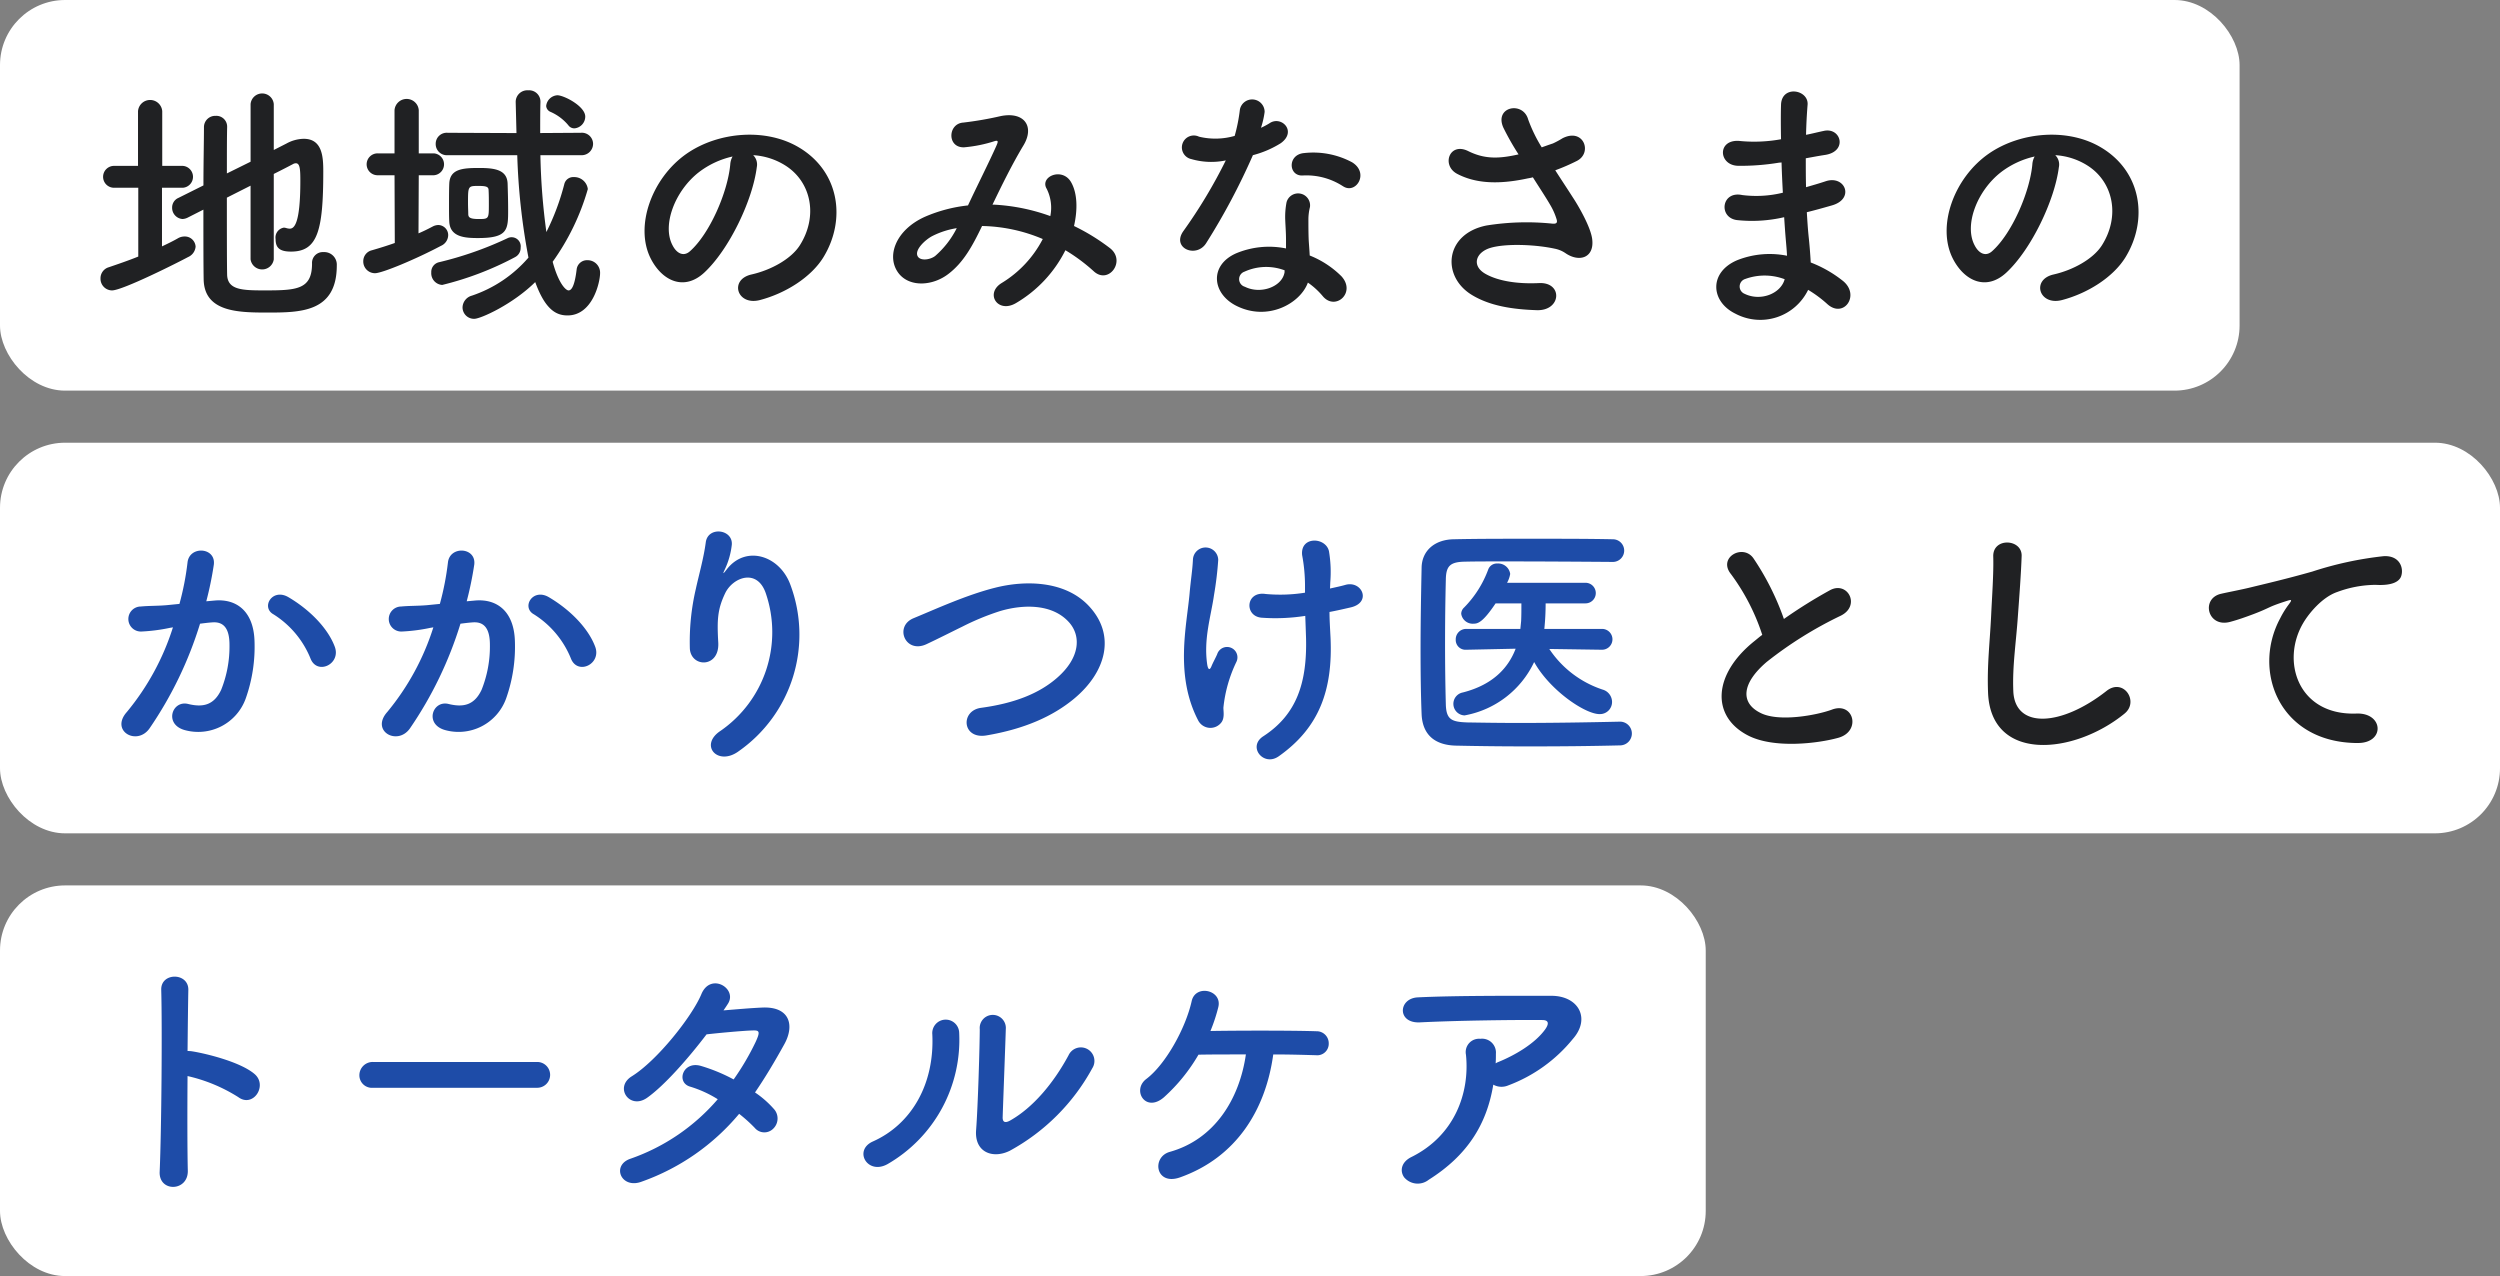 <svg id="mv_img_catch.svg" data-name="mv/img_catch.svg" xmlns="http://www.w3.org/2000/svg" width="384" height="196" viewBox="0 0 384 196">
  <rect x="0" y="0" width="384" height="196" fill="#808080" stroke="none"/>
  <defs>
    <style>
      .cls-1 {
        fill: #fff;
      }

      .cls-2 {
        fill: #1e4ca8;
      }

      .cls-2, .cls-3 {
        fill-rule: evenodd;
      }

      .cls-3 {
        fill: #202123;
      }
    </style>
  </defs>
  <rect id="長方形" class="cls-1" y="136" width="262" height="60" rx="10" ry="10"/>
  <rect id="長方形-2" data-name="長方形" class="cls-1" y="68" width="384" height="60" rx="10" ry="10"/>
  <rect id="長方形_" data-name="長方形 " class="cls-1" width="344" height="60" rx="10" ry="10"/>
  <path id="地域のみなさまの_かかりつけ医として_トータルケア" data-name="地域のみなさまの かかりつけ医として トータルケア" class="cls-2" d="M261.416,502.322c-1.08-2.882-3.922-5.723-7.124-7.6-2.481-1.441-4.242,1.561-2.281,2.641a14.367,14.367,0,0,1,5.723,6.884C258.815,506.724,262.417,504.963,261.416,502.322Zm-19.73-6.964a52.779,52.779,0,0,0,1.16-5.642c0.321-2.682-3.761-2.922-4.042-.321a42.762,42.762,0,0,1-1.24,6.364l-2,.2c-1.441.12-2.682,0.08-3.922,0.2a1.923,1.923,0,1,0,.12,3.842,27.075,27.075,0,0,0,4.322-.561l0.48-.08a38.616,38.616,0,0,1-7.083,13.007c-2.6,2.922,1.56,5.243,3.481,2.521a58.954,58.954,0,0,0,7.764-16.088c0.641-.08,1.241-0.16,1.841-0.2,1.841-.16,2.682,1,2.682,3.442a17.86,17.86,0,0,1-1.281,6.924c-1.121,2.36-2.8,2.721-5.083,2.161-2.441-.6-3.721,3.081-0.56,4a7.758,7.758,0,0,0,9.405-4.8,23.826,23.826,0,0,0,1.361-8.924c-0.16-4.483-2.722-6.444-6.083-6.164Zm59.73,6.964c-1.08-2.882-3.922-5.723-7.124-7.6-2.481-1.441-4.242,1.561-2.281,2.641a14.367,14.367,0,0,1,5.723,6.884C298.815,506.724,302.417,504.963,301.416,502.322Zm-19.73-6.964a53.057,53.057,0,0,0,1.161-5.642c0.32-2.682-3.762-2.922-4.043-.321a42.762,42.762,0,0,1-1.24,6.364l-2,.2c-1.441.12-2.682,0.08-3.922,0.2a1.923,1.923,0,1,0,.12,3.842,27.075,27.075,0,0,0,4.322-.561l0.48-.08a38.616,38.616,0,0,1-7.083,13.007c-2.6,2.922,1.56,5.243,3.481,2.521a58.954,58.954,0,0,0,7.764-16.088c0.641-.08,1.241-0.16,1.841-0.2,1.841-.16,2.682,1,2.682,3.442a17.86,17.86,0,0,1-1.281,6.924c-1.12,2.36-2.8,2.721-5.082,2.161-2.442-.6-3.722,3.081-0.561,4a7.758,7.758,0,0,0,9.4-4.8,23.826,23.826,0,0,0,1.361-8.924c-0.16-4.483-2.722-6.444-6.083-6.164Zm41.8,23.012a21.855,21.855,0,0,0,7.924-25.533c-1.641-4.522-6.844-6.163-9.765-2.4-0.4.52-.8,1.04-0.28-0.04a12.01,12.01,0,0,0,1.04-3.722c0.2-2.4-3.682-2.882-4-.36-0.32,2.441-1.08,5.082-1.521,7.124a35.6,35.6,0,0,0-.92,9.244c0.24,2.882,4.562,2.921,4.362-.96-0.2-3.482-.12-5.123,1.041-7.564,1.16-2.482,4.962-3.962,6.283.04a18.431,18.431,0,0,1-6.964,21.051C317.324,517.45,320.245,520.771,323.487,518.37Zm51.486-8.044c4.922-4.082,6.523-9.805,2.2-14.327-3.682-3.843-9.765-3.882-14.328-2.722-4.322,1.081-9.044,3.242-12.526,4.682-3,1.241-1.281,5.483,1.961,4,1.961-.921,3.762-1.841,5.563-2.722a39.029,39.029,0,0,1,5.723-2.361c3.6-1.081,8.124-1.161,10.685,1.761,1.841,2.121,1.6,5.4-1.8,8.405-2.841,2.521-6.723,4-11.766,4.682-3.2.44-2.921,4.842,0.8,4.242C367.409,514.968,371.731,513.007,374.973,510.326Zm39.359-17.889a19.375,19.375,0,0,0-.2-4.763c-0.48-2.2-4.442-2.361-4.122.6a25.488,25.488,0,0,1,.44,4.722v1.041a24.375,24.375,0,0,1-6.043.2c-3.081-.48-3.321,3.4-0.64,3.641a29.716,29.716,0,0,0,6.723-.279c0.04,1.08.08,2.2,0.12,3.441,0.161,6.844-1.44,11.726-6.563,15.048-2.481,1.6.04,4.723,2.361,3.082,6.244-4.4,8.325-10.205,7.964-18.21-0.08-1.6-.16-2.8-0.16-3.962,1.081-.2,2.121-0.44,3.162-0.68,3.4-.72,1.841-4.2-0.72-3.482-0.681.2-1.481,0.36-2.362,0.56ZM397.6,513.968c0.56-.72.28-1.881,0.32-2.321a21.1,21.1,0,0,1,2-7,1.594,1.594,0,1,0-2.962-1.16c-0.2.48-.64,1.28-0.84,1.76-0.32.841-.56,0.561-0.68-0.12-0.6-3.961.56-7.4,1.04-10.765a52.449,52.449,0,0,0,.641-5.363,1.943,1.943,0,0,0-3.882-.08c-0.081,1.721-.321,3-0.521,5.283-0.44,4.922-2.281,12.526,1.321,19.45A2.113,2.113,0,0,0,397.6,513.968ZM456.093,502.8a1.6,1.6,0,0,0-.04-3.2h-8.844a37.691,37.691,0,0,0,.2-3.922h6.123a1.581,1.581,0,0,0,0-3.162H441.486a4.269,4.269,0,0,0,.48-1.361,1.863,1.863,0,0,0-1.961-1.6,1.415,1.415,0,0,0-1.4.881,16.378,16.378,0,0,1-3.722,5.883,1.322,1.322,0,0,0-.44.96,1.782,1.782,0,0,0,1.881,1.521c0.68,0,1.441-.2,3.4-3.121h3.962c0,0.96,0,1.921-.04,2.721l-0.12,1.2h-8.284a1.6,1.6,0,0,0-1.641,1.641,1.5,1.5,0,0,0,1.6,1.56h0.04l7.563-.16c-1.08,2.842-3.4,5.523-8.124,6.724a1.777,1.777,0,0,0,.28,3.521,14.69,14.69,0,0,0,10.686-8.2c2.4,4.322,7.8,8,10.045,8a1.861,1.861,0,0,0,1.921-1.881,1.986,1.986,0,0,0-1.441-1.881,15.752,15.752,0,0,1-8.2-6.243l8.084,0.12h0.04Zm2.762,11.046c-5.283.12-10.646,0.2-15.528,0.2-2.842,0-5.523-.04-7.924-0.08-2.442-.08-3.242-0.44-3.322-2.722-0.08-3-.12-6.2-0.12-9.444s0.04-6.564.12-9.806c0.04-2.04.64-2.681,2.921-2.721,1.721-.04,3.842-0.04,6.164-0.04,5.162,0,11.405.04,16.568,0.08a1.741,1.741,0,1,0,0-3.482c-3.722-.08-8.084-0.08-12.406-0.08-4.283,0-8.525,0-12.007.08-3,.04-4.922,1.8-4.962,4.363-0.08,3.922-.16,8.284-0.16,12.566,0,3.522.04,6.924,0.16,9.925,0.12,2.962,1.8,4.763,5.283,4.843,3.6,0.08,7.364.12,11.165,0.12,4.683,0,9.4-.04,14.128-0.16a1.823,1.823,0,0,0-.04-3.642h-0.04ZM238.807,568.282a24.8,24.8,0,0,1,7.8,3.241c2.282,1.681,4.563-1.8,2.482-3.562-2.161-1.841-7.364-3.122-9.6-3.481a4.026,4.026,0,0,0-.681-0.041c0.04-3.922.08-7.4,0.12-9.364,0.08-2.722-4.242-2.762-4.162-.041,0.16,5.764.04,21.452-.24,27.935-0.16,3.2,4.4,3.082,4.322-.16S238.767,573.8,238.807,568.282Zm53.647,1.8a1.982,1.982,0,1,0,0-3.962H267.321a2.042,2.042,0,0,0-2.121,2.041,1.927,1.927,0,0,0,2.121,1.921h25.133Zm31.076,4a22.706,22.706,0,0,1,2.4,2.161,1.921,1.921,0,0,0,2.841.119,2.168,2.168,0,0,0,.081-3.041,15.129,15.129,0,0,0-2.882-2.521c1.561-2.281,3.042-4.763,4.522-7.444,1.561-2.842.841-5.723-3.281-5.6-1.921.08-4.122,0.28-6.083,0.44q0.42-.6.72-1.081c1.4-2.321-2.722-4.8-4.122-1.4-1.441,3.442-6.8,10.2-10.686,12.606-2.721,1.681-.36,5.163,2.321,3.322,2.682-1.881,6.364-6.083,9.165-9.765,1.361-.16,5.483-0.56,7.084-0.6,1.04-.04,1.2.16,0.44,1.8a39.317,39.317,0,0,1-3.362,5.723,26.455,26.455,0,0,0-5.042-2.081c-2.8-.8-3.842,2.6-1.6,3.2a17.565,17.565,0,0,1,4.2,1.921,31.162,31.162,0,0,1-13.367,9.125c-3.041,1-1.481,4.762,1.721,3.522A34.451,34.451,0,0,0,323.53,574.085Zm54.247-7a2.082,2.082,0,1,0-3.642-2c-2.321,4.322-5.483,8.044-8.924,10-0.761.44-1.241,0.36-1.2-.52,0.04-1.361.44-11.926,0.48-13.487a2.008,2.008,0,1,0-4,0c0,2.361-.28,11.886-0.56,15.488-0.28,3.441,2.561,4.482,5.163,3.2A31.721,31.721,0,0,0,377.777,567.081Zm-31.456,14.728a22.037,22.037,0,0,0,11.006-20.251,2.068,2.068,0,1,0-4.123.32c0.361,7.644-3.2,13.807-9.124,16.449C341.038,579.687,343.239,583.529,346.321,581.809Zm59.25-16.849c2.681,0,5.082.08,6.563,0.12a1.768,1.768,0,0,0,1.961-1.8,1.848,1.848,0,0,0-1.881-1.881c-3.442-.12-11.566-0.12-16.288-0.04a25.894,25.894,0,0,0,1.2-3.642c0.681-2.641-3.481-3.6-4.082-.96-0.92,4.162-4,9.724-6.963,11.966-2.281,1.721-.12,5.283,2.721,2.8A27.038,27.038,0,0,0,394.085,565c1.921-.04,4.562-0.04,7.284-0.04-1,6.923-4.843,13.047-11.686,14.967-2.842.8-2.2,5.243,1.56,3.922C399.928,580.768,404.41,573.444,405.571,564.96Zm33.8,4.642a2.6,2.6,0,0,0,2.281.12,23.265,23.265,0,0,0,9.925-7.124c2.8-3.161.88-6.643-3.282-6.643-6,0-14.727-.04-20.53.24-3,.16-3.2,4,0.32,3.842,5.6-.28,14.327-0.4,18.809-0.36,1.041,0,1.041.6,0.441,1.441-1.561,2.161-4.6,3.962-7.284,5.042-0.12.04-.2,0.12-0.32,0.16,0.04-.48.04-1,0.04-1.481a2.132,2.132,0,0,0-2.4-2.28,2.048,2.048,0,0,0-2.2,2.441c0.6,5.8-1.68,12.406-8.4,15.728-1.6.8-1.761,2.2-1.081,3.121a2.719,2.719,0,0,0,3.762.361C435.365,580.488,438.367,575.725,439.368,569.6Z" transform="translate(-210 -403)"/>
  <path id="地域のみなさまの_かかりつけ医として_トータルケア-2" data-name="地域のみなさまの かかりつけ医として トータルケア" class="cls-3" d="M248.489,442.846a1.8,1.8,0,0,0,3.562,0V429.719c1.281-.64,2.362-1.2,2.962-1.521a0.912,0.912,0,0,1,.44-0.12c0.64,0,.68,1.041.68,2.722,0,6.763-1,7.323-1.64,7.323a2.008,2.008,0,0,1-.481-0.08,1.76,1.76,0,0,0-.4-0.08,1.54,1.54,0,0,0-1.281,1.761c0,1.281.561,1.921,2.362,1.921,4.082,0,4.962-3.162,4.962-12.326,0-2.161-.12-5-3-5a5.725,5.725,0,0,0-2.642.72l-1.961,1v-7.044a1.787,1.787,0,0,0-3.562,0v8.845l-3.641,1.8c0-2.882,0-5.483.04-7.124v-0.04a1.658,1.658,0,0,0-1.761-1.681,1.731,1.731,0,0,0-1.8,1.761c0,2.161-.08,5.443-0.08,8.925L237.4,433.4a1.6,1.6,0,0,0-.961,1.481,1.721,1.721,0,0,0,1.6,1.76,1.971,1.971,0,0,0,.76-0.2l2.442-1.241c0,4.162,0,8.164.04,10.686,0.08,5,5.2,5.122,9.685,5.122,5.162,0,10.765,0,10.765-7.244a1.928,1.928,0,0,0-2.041-2.041,1.656,1.656,0,0,0-1.761,1.761c0,3.962-2.321,4.122-7.2,4.122-3.482,0-5.763-.04-5.843-2.4-0.04-2.121-.04-7-0.04-11.846l3.641-1.841v11.326Zm-17.248-.44c-1.481.6-3,1.12-4.523,1.64a1.761,1.761,0,0,0-1.28,1.721,1.791,1.791,0,0,0,1.76,1.841c1.641,0,10.286-4.362,11.686-5.122a1.918,1.918,0,0,0,1.161-1.6,1.654,1.654,0,0,0-1.721-1.561,2,2,0,0,0-1,.28c-0.761.44-1.6,0.841-2.442,1.241V431.84h3.2a1.685,1.685,0,0,0,0-3.361h-3.162v-8.4a1.866,1.866,0,0,0-3.721,0v8.4h-3.642a1.681,1.681,0,1,0,0,3.361h3.682v10.566Zm67.013-19.691a1.826,1.826,0,0,0,1.641-1.8c0-1.6-3.281-3.282-4.282-3.282a1.843,1.843,0,0,0-1.721,1.641,1.066,1.066,0,0,0,.6.88,7.418,7.418,0,0,1,2.8,2.081A1.137,1.137,0,0,0,298.254,422.715Zm0.961,4.122a1.756,1.756,0,0,0,1.881-1.76,1.72,1.72,0,0,0-1.881-1.681l-6.243.04c0-1.681,0-3.282.04-4.723v-0.04a1.74,1.74,0,0,0-1.881-1.8,1.786,1.786,0,0,0-1.921,1.761v0.04c0.04,1.521.08,3.122,0.12,4.763h-0.72l-9.846-.04a1.692,1.692,0,0,0-1.841,1.72,1.713,1.713,0,0,0,1.841,1.721H289.45a99.508,99.508,0,0,0,1.721,15.729,19.806,19.806,0,0,1-8.685,5.843,1.932,1.932,0,0,0-1.44,1.8,1.76,1.76,0,0,0,1.8,1.761c1,0,5.923-2.242,9.364-5.643,1.561,4.282,3.242,5.122,4.963,5.122,3.882,0,5-5.162,5-6.483a1.921,1.921,0,0,0-1.961-2,1.6,1.6,0,0,0-1.641,1.441c-0.28,2.321-.721,3.2-1.241,3.2-0.44,0-1.561-1.12-2.441-4.4a36.173,36.173,0,0,0,5.4-11.166,2.1,2.1,0,0,0-2.162-1.841,1.407,1.407,0,0,0-1.44,1.041,36.767,36.767,0,0,1-2.762,7.4,99.525,99.525,0,0,1-.92-11.806h6.2ZM288.049,435.2c0-1.321-.04-2.722-0.08-4-0.08-2.121-1.961-2.4-4.362-2.4-2.6,0-4.522.16-4.6,2.441-0.039.92-.039,2.161-0.039,3.362,0,0.92,0,1.761.039,2.441,0.121,2.4,2.442,2.521,4.443,2.521C288.049,439.564,288.049,438.243,288.049,435.2Zm-17.409,5.123c-1.12.4-2.281,0.76-3.522,1.12a1.722,1.722,0,0,0-1.32,1.681,1.8,1.8,0,0,0,1.8,1.841c1.12,0,6.363-2.2,10.125-4.2a1.83,1.83,0,0,0,1.12-1.641,1.553,1.553,0,0,0-1.52-1.561,1.951,1.951,0,0,0-.881.24c-0.68.36-1.4,0.721-2.161,1.041l0.04-8.925h2.321a1.685,1.685,0,0,0,0-3.361h-2.321v-6.644a1.867,1.867,0,0,0-3.722,0v6.644h-2.561a1.681,1.681,0,1,0,0,3.361H270.6Zm18.49,2.161a1.568,1.568,0,0,0,.84-1.441,1.4,1.4,0,0,0-2.041-1.441,53.8,53.8,0,0,1-10.525,3.682,1.531,1.531,0,0,0-1.161,1.561,1.8,1.8,0,0,0,1.681,1.921A47.788,47.788,0,0,0,289.13,442.486Zm-5.683-5.844c-1.361,0-1.481-.32-1.521-0.68,0-.48-0.04-1.12-0.04-1.76,0-2.642,0-2.642,1.641-2.642,1.241,0,1.521.16,1.521,0.68,0.04,0.681.04,1.4,0.04,2.122C285.088,436.642,285.088,436.642,283.447,436.642Zm42.241-9.805a10.4,10.4,0,0,1,4.963,1.6c3.962,2.522,5.042,7.764,2.2,12.247-1.321,2.081-4.4,3.8-7.444,4.482-3.442.8-2.2,4.842,1.321,3.922,3.962-1.04,7.884-3.522,9.765-6.6,3.481-5.723,2.481-13.087-3.722-16.809-5.043-3.042-12.367-2.482-17.289.92-5.363,3.722-8.045,11.166-5.523,16.129,1.761,3.442,5.122,5,8.2,2.161,3.842-3.562,7.444-11.126,8.084-16.209A2,2,0,0,0,325.688,426.837Zm-3.162.2a2.829,2.829,0,0,0-.36,1.24c-0.4,4.323-3.2,10.686-6.2,13.327-1,.881-2.041.28-2.641-0.88-1.681-3.082.32-8.405,4.042-11.286A13.244,13.244,0,0,1,322.526,427.038Zm39.92,7.4c1.441-3,3.042-6.244,4.723-9.045,1.8-2.922.2-5.283-3.442-4.562a52.827,52.827,0,0,1-5.763,1c-2.4.16-2.521,3.882,0.12,3.8a21.014,21.014,0,0,0,4.723-.961c0.6-.16.48,0.161,0.24,0.721-1.121,2.521-2.962,6.163-4.363,9.164a22.758,22.758,0,0,0-6.563,1.722c-4.6,2.04-6.083,6.2-4.042,8.764,1.721,2.121,5.243,1.881,7.644,0,2.281-1.761,3.642-4.242,5.122-7.324a24.984,24.984,0,0,1,9.325,2,17.09,17.09,0,0,1-6.323,6.764c-2.6,1.6-.6,4.722,2.2,3.081a19.547,19.547,0,0,0,7.6-8.124,27.4,27.4,0,0,1,4.362,3.242c2.282,2.081,5-1.6,2.482-3.562a31.7,31.7,0,0,0-5.523-3.4c0.6-2.641.48-5.042-.4-6.643-1.321-2.482-4.923-.961-3.8.92a6.472,6.472,0,0,1,.56,4.2,29.906,29.906,0,0,0-8.685-1.76h-0.2Zm-5.483,3.6a13.939,13.939,0,0,1-3.321,4.283c-0.721.56-2.161,0.8-2.642,0.119-0.68-1,1.2-2.681,2.242-3.2A12.723,12.723,0,0,1,356.963,438.043Zm59.37-6.4c1.962,1.241,4.043-2.081,1.321-3.722a12.655,12.655,0,0,0-7.364-1.4c-2.561.24-2.4,3.562-.2,3.442A10.284,10.284,0,0,1,416.333,431.64Zm-18.049-4a78.079,78.079,0,0,1-6.563,10.925c-1.761,2.6,2.081,4.163,3.562,1.762a101.188,101.188,0,0,0,7.163-13.488,15.282,15.282,0,0,0,4.282-1.84c2.562-1.841.041-4.322-1.76-3.042a12.539,12.539,0,0,1-1.281.68,13.456,13.456,0,0,0,.56-2.441,1.917,1.917,0,0,0-3.8-.36,25.819,25.819,0,0,1-.8,4.042,10.69,10.69,0,0,1-5.483.12A1.832,1.832,0,1,0,393,427.438,10.956,10.956,0,0,0,398.284,427.638Zm12.607,18.77a11.564,11.564,0,0,1,2.281,2.081c1.921,2.321,5.162-.52,2.881-3.042a14.5,14.5,0,0,0-4.882-3.2c-0.04-.881-0.12-1.721-0.16-2.482-0.04-1.16-.04-2.161-0.04-3.081a7.981,7.981,0,0,1,.24-1.881,1.839,1.839,0,0,0-3.6-.721,11.948,11.948,0,0,0-.2,2.682c0.04,1,.12,2,0.12,3v1.4a13.09,13.09,0,0,0-7.684.76c-4.122,1.841-3.682,6.163.04,8.045C404.727,452.411,409.73,449.609,410.891,446.408Zm-3.562-1.882c-0.04.121,0,.281-0.04,0.4-0.44,2.161-3.682,3.322-6.083,2.121a1.215,1.215,0,0,1-.04-2.321A8.023,8.023,0,0,1,407.329,444.526Zm41.561-15.367a31.006,31.006,0,0,0,3.321-1.441c2.442-1.24,1.041-5.123-2.2-3.482a13.174,13.174,0,0,1-1.481.8c-0.6.2-1.16,0.4-1.72,0.6a23.1,23.1,0,0,1-2.082-4.282c-0.8-2.882-5.282-1.962-3.8,1.28a40.224,40.224,0,0,0,2.321,4.083c-3,.68-5.2.76-7.764-0.521-2.882-1.4-4.122,2.241-1.641,3.522,2.761,1.441,6.243,1.681,10.845.68a6.47,6.47,0,0,0,.761-0.16c0.96,1.521,1.921,2.962,2.641,4.2a9.892,9.892,0,0,1,1,2.241c0.16,0.52,0,.72-0.6.68a38.808,38.808,0,0,0-10.165.28c-6.4,1.281-6.963,7.764-2.281,10.646,2.8,1.72,6.323,2.241,10,2.361,3.8,0.12,4.042-4.322.36-4.162-3.2.16-6.283-.28-8.284-1.441-2.121-1.241-1.441-3.282.8-3.962s6.724-.56,9.886.12a4.475,4.475,0,0,1,1.64.68c2.081,1.441,4.443.761,4.122-2.081-0.2-1.921-2.241-5.362-2.961-6.443C450.771,432.04,449.81,430.6,448.89,429.159Zm34.757-1.2c0.04,1.561.12,3.122,0.2,4.643a17.062,17.062,0,0,1-6.243.36c-3.2-.681-3.682,3.441-0.841,3.842a21.773,21.773,0,0,0,7.284-.44c0.08,1.24.16,2.36,0.24,3.321,0.08,0.921.16,1.761,0.2,2.6a13.523,13.523,0,0,0-7.644.681c-4.362,1.841-4.122,6.323-.32,8.2a8.163,8.163,0,0,0,11.206-3.642,18.385,18.385,0,0,1,2.921,2.161c2.522,2.321,5.123-1.32,2.442-3.521a18.625,18.625,0,0,0-4.963-2.842c-0.08-1.441-.2-2.881-0.32-3.962-0.12-1.161-.2-2.4-0.28-3.762,1.161-.28,2.441-0.64,3.842-1.041,3.562-1,2.041-4.682-.921-3.722-1.08.361-2.081,0.641-3.041,0.921-0.04-1.481-.04-2.961-0.04-4.442,0.92-.16,1.921-0.36,3-0.52,3.482-.561,2.4-4.283-0.24-3.683-0.96.2-1.881,0.441-2.721,0.6,0.04-1.6.12-3.2,0.24-4.643,0.16-2.321-4-3.041-4.082.041-0.04,1.28-.04,3.161,0,5.282a23.031,23.031,0,0,1-6.2.28c-3.642-.44-3.482,3.722-0.4,3.8a36.122,36.122,0,0,0,6.284-.481Zm0.48,17.93c-0.6,2.241-3.722,3.441-6.163,2.241a1.21,1.21,0,0,1,.12-2.282A8.713,8.713,0,0,1,484.127,445.888Zm41.561-19.051a10.4,10.4,0,0,1,4.963,1.6c3.962,2.522,5.042,7.764,2.2,12.247-1.321,2.081-4.4,3.8-7.444,4.482-3.442.8-2.2,4.842,1.32,3.922,3.962-1.04,7.885-3.522,9.765-6.6,3.482-5.723,2.482-13.087-3.721-16.809-5.043-3.042-12.367-2.482-17.289.92-5.363,3.722-8.045,11.166-5.523,16.129,1.761,3.442,5.122,5,8.2,2.161,3.842-3.562,7.444-11.126,8.084-16.209A2,2,0,0,0,525.688,426.837Zm-3.162.2a2.829,2.829,0,0,0-.36,1.24c-0.4,4.323-3.2,10.686-6.2,13.327-1,.881-2.041.28-2.642-0.88-1.68-3.082.321-8.405,4.043-11.286A13.244,13.244,0,0,1,522.526,427.038Zm-41.841,73.483c-0.4.28-.76,0.6-1.16,0.92-6.484,5.163-6.724,11.647-.961,14.568,3.962,2,10.646,1.2,13.807.32,3.562-1,2.362-5.6-1-4.322-2.4.88-8.124,1.921-10.926,0.52-3.121-1.521-3-4.522.961-7.884a60.155,60.155,0,0,1,11.366-7.084c3.081-1.56,1-5.4-1.721-3.881a76.042,76.042,0,0,0-7.044,4.4,40.623,40.623,0,0,0-4.682-9.325c-1.6-2.281-5.523-.12-3.442,2.441A32.537,32.537,0,0,1,480.685,500.521Zm55.648,12.086c2.282-1.841-.16-5.523-2.761-3.481-6.964,5.482-14.087,5.883-14.327.039-0.161-3.882.44-7.523,0.72-11.766,0.2-2.681.48-6.483,0.56-9,0.08-2.642-4.442-2.882-4.362.08,0.08,2.481-.2,6.4-0.32,9-0.2,4.243-.64,7.644-0.48,11.846C515.723,520.131,528.529,518.97,536.333,512.607Zm35.8,4.522c4.242,0.041,4-4.682-.2-4.522-8.965.32-11.646-8.084-8.124-13.967,0.88-1.481,2.881-3.882,5.123-4.682a17.181,17.181,0,0,1,5.963-1.121c2.8,0.16,3.682-.64,3.922-1.321,0.44-1.28-.24-3.241-2.722-3.081a53.837,53.837,0,0,0-10.925,2.361c-4.082,1.161-7.564,1.961-9.525,2.441-1.281.32-3.6,0.761-4.443,0.961-3.2.68-2.161,5.282,1.361,4.322,1.2-.32,2.321-0.721,3.6-1.2,2.721-1.04,2.041-1.04,5.043-2,0.76-.24.96-0.28,0.32,0.56a13.807,13.807,0,0,0-1.281,2.081C555.883,506,560.045,517.09,572.131,517.129Z" transform="translate(-210 -403)"/>
</svg>
